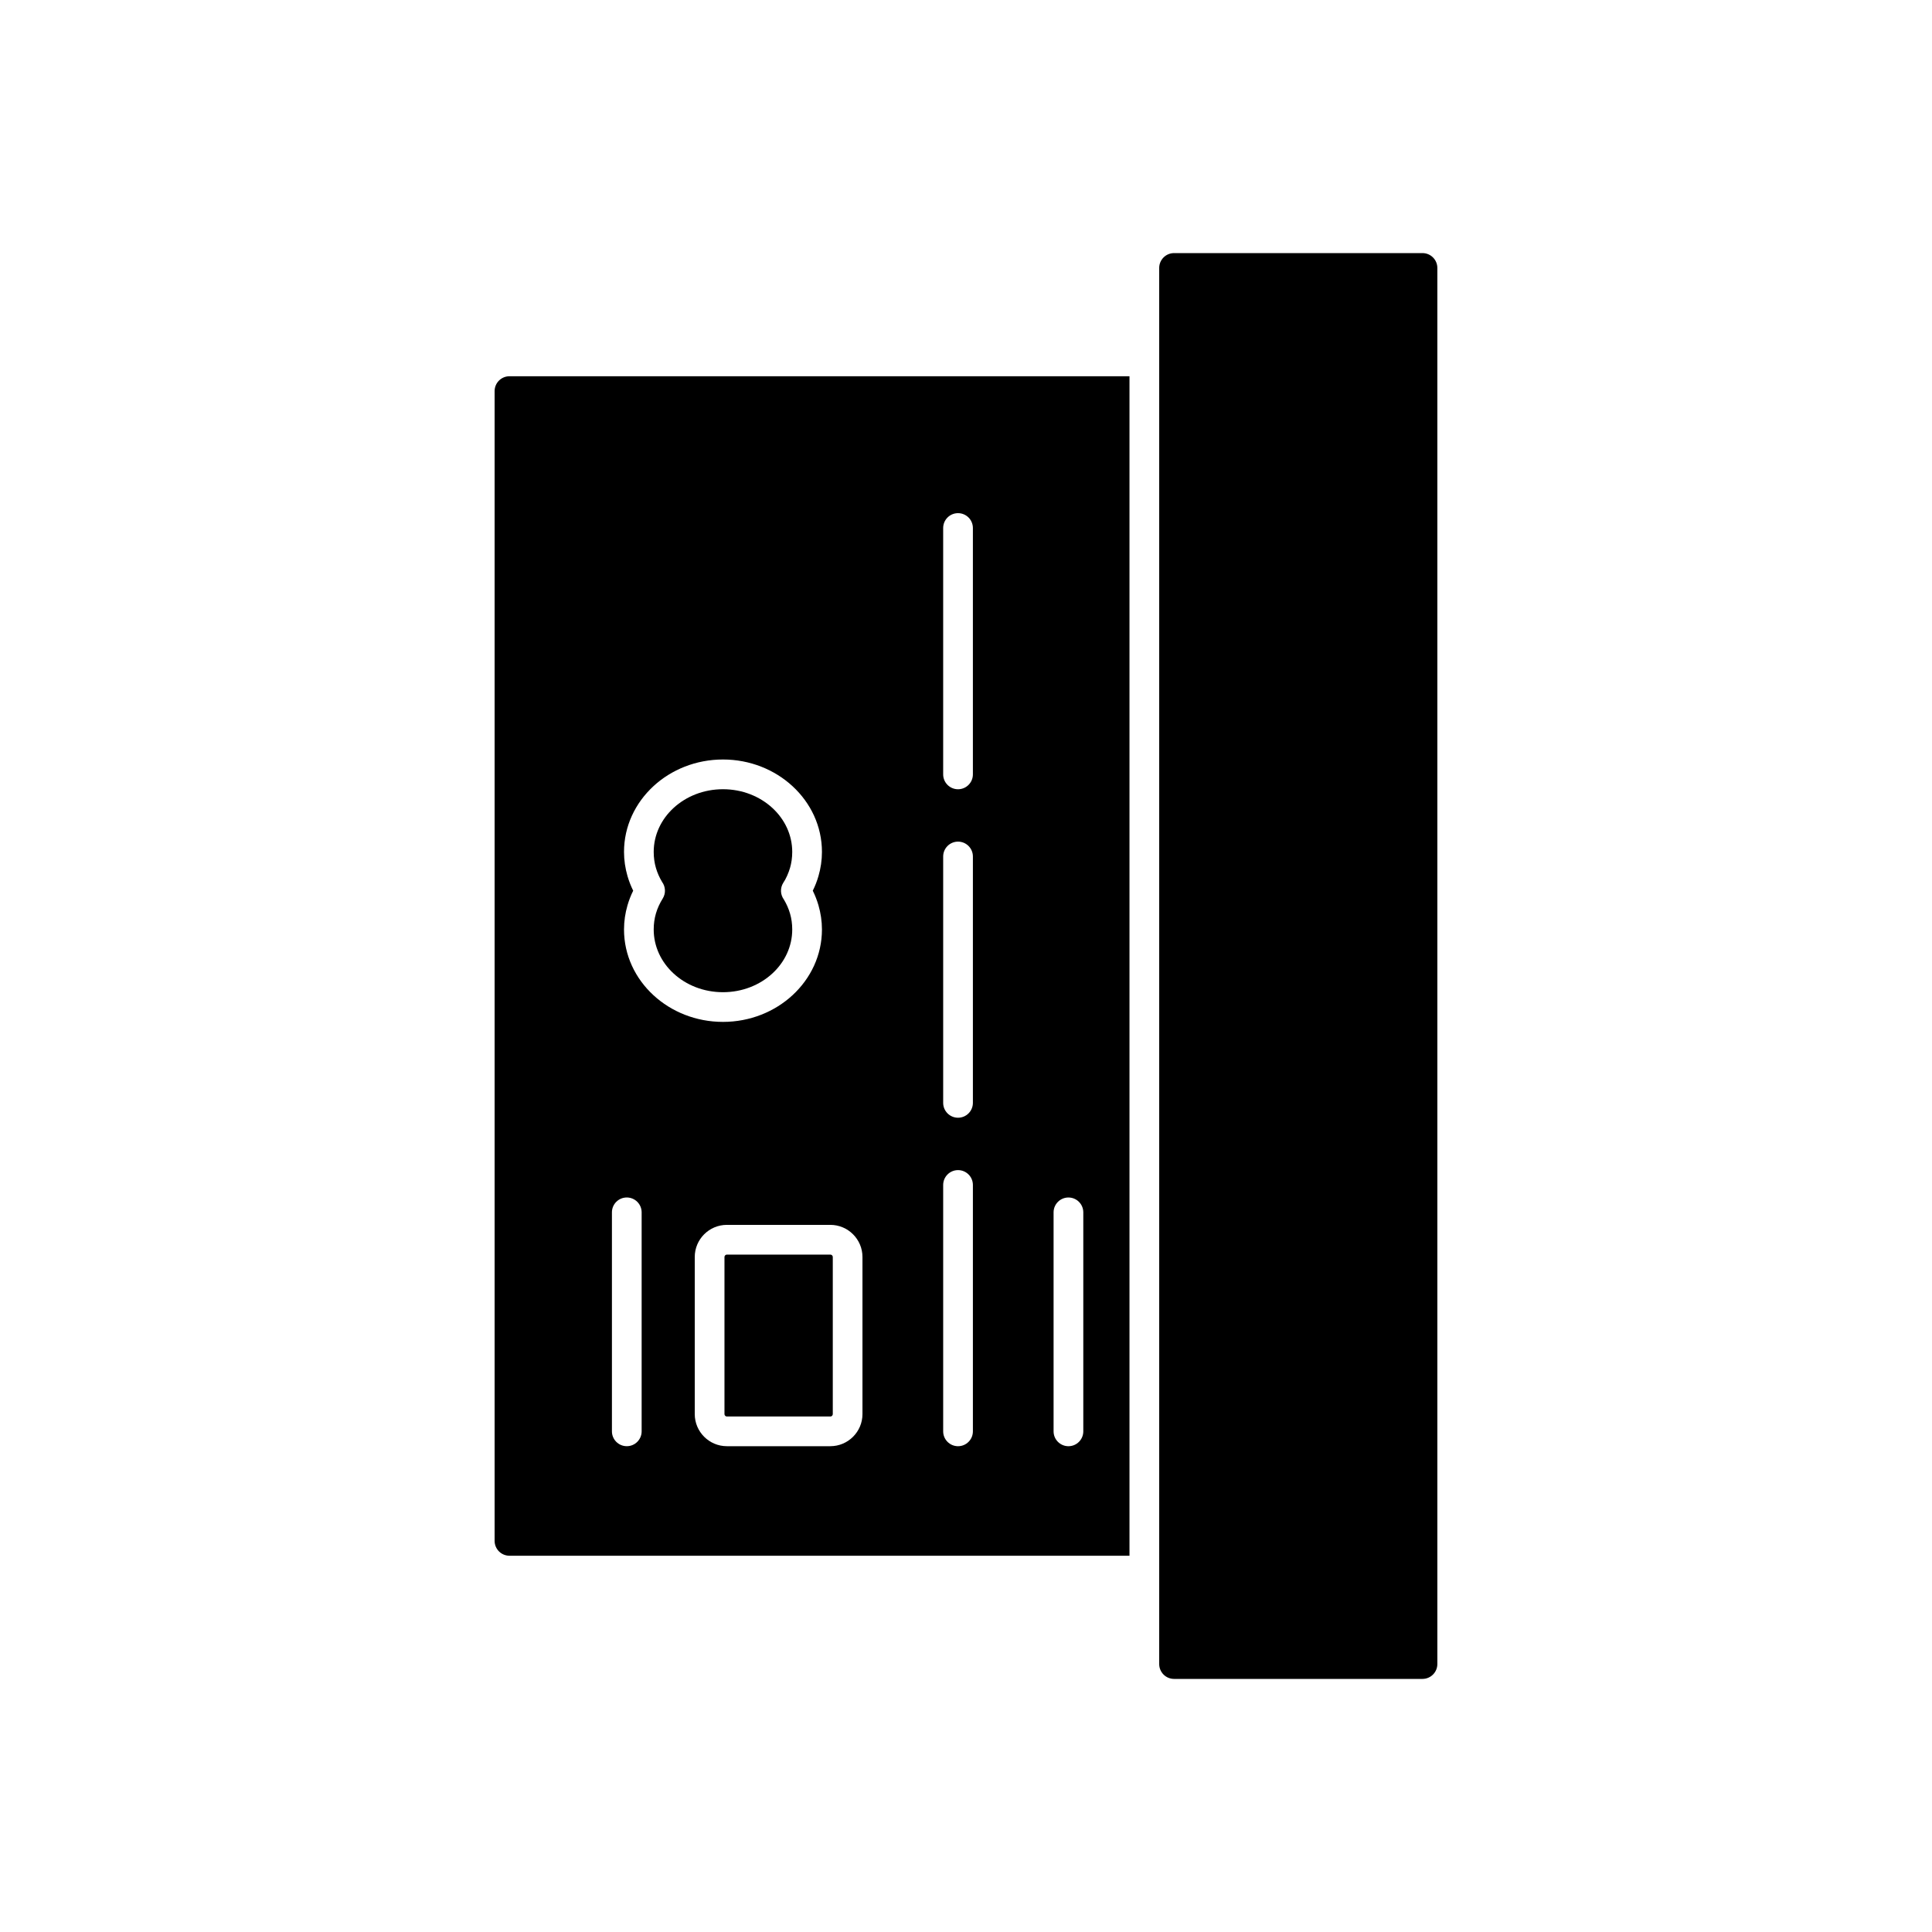 <?xml version="1.0" encoding="UTF-8"?>
<!-- Uploaded to: SVG Find, www.svgrepo.com, Generator: SVG Find Mixer Tools -->
<svg fill="#000000" width="800px" height="800px" version="1.1" viewBox="144 144 512 512" xmlns="http://www.w3.org/2000/svg">
 <g>
  <path d="m451.2 584.99c0 2.172 1.762 3.938 3.938 3.938h65.836c2.172 0 3.938-1.762 3.938-3.938v-369.98c0-2.172-1.762-3.938-3.938-3.938h-65.836c-2.172 0-3.938 1.762-3.938 3.938v369.98z"/>
  <path d="m393.95 283.93c0-2.172 1.762-3.938 3.938-3.938 2.172 0 3.938 1.762 3.938 3.938v65.293c0 2.172-1.762 3.938-3.938 3.938-2.172 0-3.938-1.762-3.938-3.938zm49.375-40.219h-164.31c-2.172 0-3.938 1.762-3.938 3.938v304.7c0 2.172 1.762 3.938 3.938 3.938h164.31zm-126.15 108.63c4.734-4.367 11.25-7.066 18.422-7.066s13.688 2.699 18.422 7.066c4.82 4.445 7.805 10.605 7.805 17.426 0 2.184-0.32 4.34-0.926 6.418-0.387 1.336-0.891 2.629-1.504 3.859 0.609 1.234 1.113 2.523 1.504 3.859 0.602 2.078 0.926 4.231 0.926 6.418 0 6.816-2.984 12.977-7.805 17.426-4.734 4.367-11.25 7.066-18.422 7.066s-13.688-2.699-18.422-7.066c-4.824-4.445-7.805-10.605-7.805-17.426 0-2.184 0.32-4.34 0.926-6.418 0.387-1.336 0.895-2.629 1.504-3.859-0.609-1.234-1.113-2.523-1.504-3.859-0.602-2.078-0.926-4.231-0.926-6.418 0-6.82 2.984-12.977 7.805-17.426zm76.777 83.93v-65.293c0-2.172 1.762-3.938 3.938-3.938 2.172 0 3.938 1.762 3.938 3.938v65.293c0 2.172-1.762 3.938-3.938 3.938-2.172 0-3.938-1.762-3.938-3.938zm29.258 87.051v-58.035c0-2.172 1.762-3.938 3.938-3.938 2.172 0 3.938 1.762 3.938 3.938v58.035c0 2.172-1.762 3.938-3.938 3.938-2.172 0-3.938-1.762-3.938-3.938zm-29.258 0v-65.293c0-2.172 1.762-3.938 3.938-3.938 2.172 0 3.938 1.762 3.938 3.938v65.293c0 2.172-1.762 3.938-3.938 3.938-2.172 0-3.938-1.762-3.938-3.938zm-65.836-46.211c0-4.688 3.82-8.508 8.508-8.508h27.43c4.688 0 8.508 3.82 8.508 8.508v41.637c0 4.688-3.82 8.508-8.508 8.508h-27.43c-4.688 0-8.508-3.82-8.508-8.508zm-14.074-11.828v58.035c0 2.172-1.762 3.938-3.938 3.938-2.172 0-3.938-1.762-3.938-3.938v-58.035c0-2.172 1.762-3.938 3.938-3.938 2.172 0 3.938 1.762 3.938 3.938z" fill-rule="evenodd"/>
  <path d="m353.95 369.77c0-4.535-2.008-8.652-5.254-11.645-3.332-3.074-7.965-4.973-13.102-4.973-5.137 0-9.77 1.902-13.102 4.973-3.246 2.992-5.254 7.109-5.254 11.645 0 1.496 0.203 2.918 0.586 4.234 0.379 1.305 0.934 2.551 1.637 3.719 0.922 1.262 1.039 3.012 0.156 4.418-0.777 1.25-1.383 2.535-1.793 3.953-0.383 1.316-0.586 2.734-0.586 4.234 0 4.535 2.008 8.652 5.254 11.645 3.332 3.074 7.965 4.973 13.102 4.973 5.137 0 9.77-1.902 13.102-4.973 3.246-2.992 5.254-7.109 5.254-11.645 0-1.496-0.203-2.918-0.586-4.234-0.379-1.305-0.934-2.551-1.637-3.719-0.922-1.262-1.039-3.012-0.156-4.418 0.738-1.062 1.434-2.707 1.793-3.953 0.383-1.316 0.586-2.738 0.586-4.234z" fill-rule="evenodd"/>
  <path d="m364.06 476.48h-27.43c-0.344 0-0.637 0.293-0.637 0.637v41.637c0 0.344 0.293 0.637 0.637 0.637h27.43c0.344 0 0.637-0.293 0.637-0.637v-41.637c0-0.344-0.293-0.637-0.637-0.637z" fill-rule="evenodd"/>
 </g>
</svg>